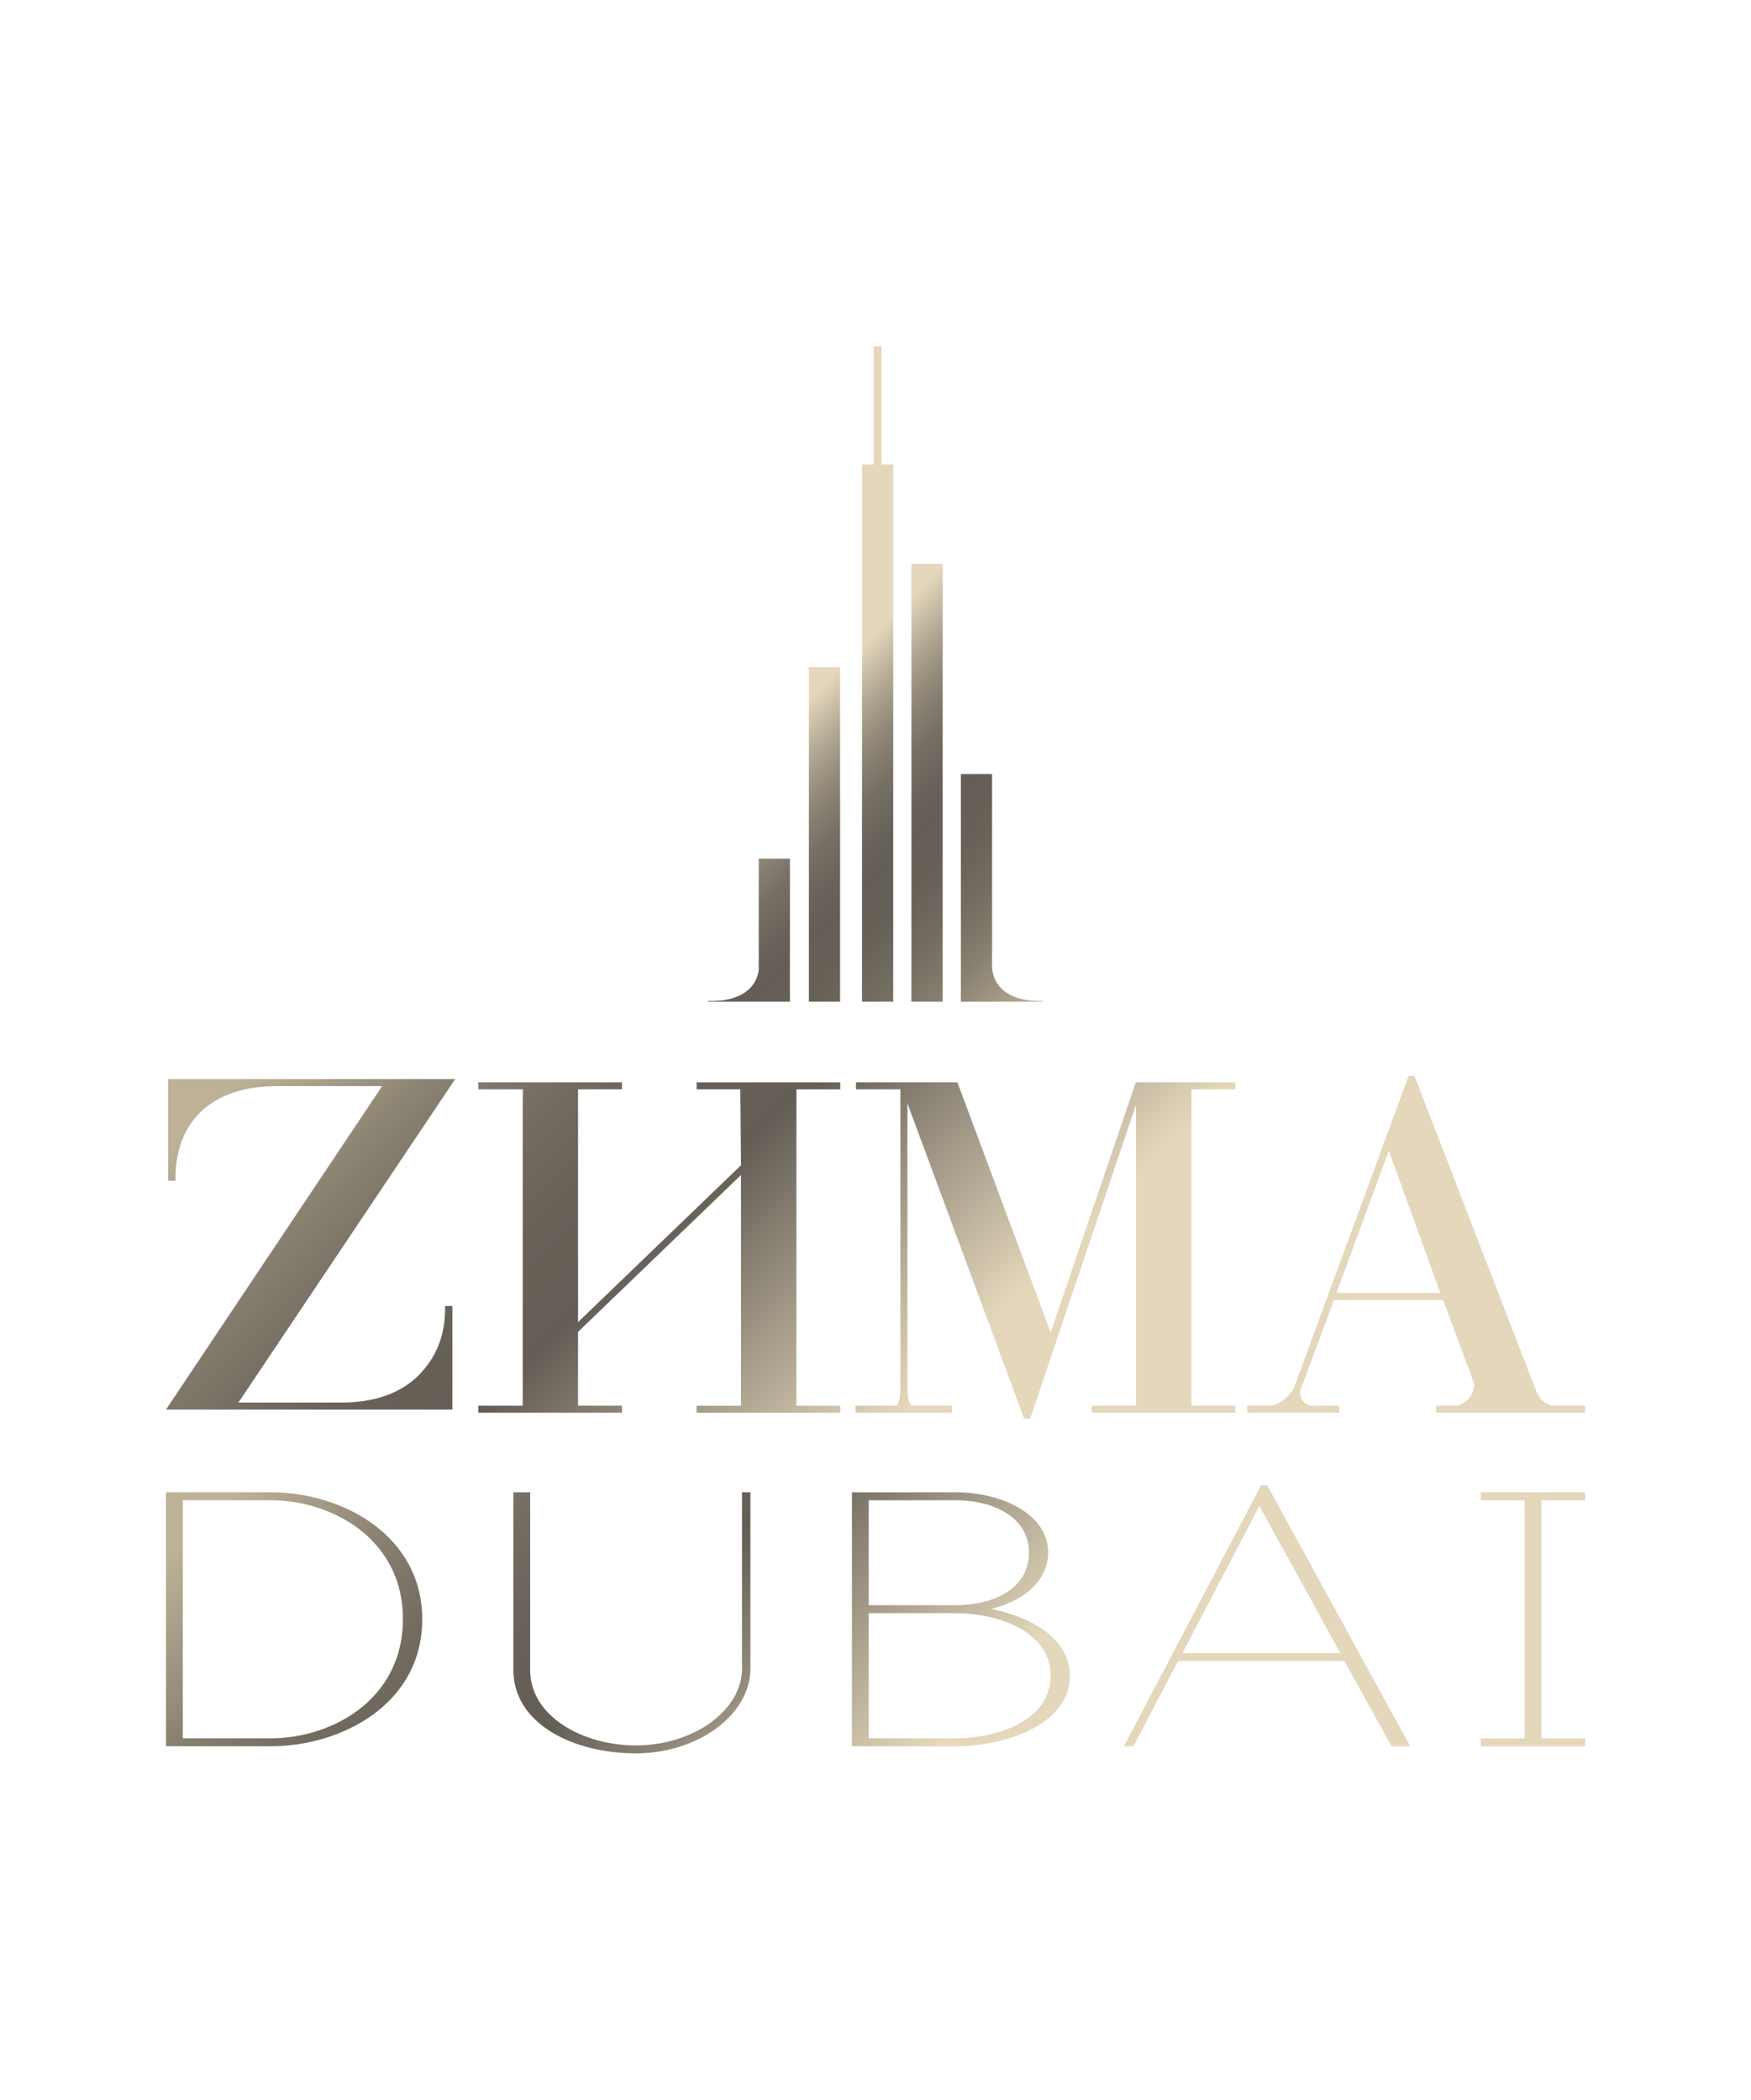 <?xml version="1.0" encoding="UTF-8"?> <svg xmlns="http://www.w3.org/2000/svg" width="366" height="439" viewBox="0 0 366 439" fill="none"><g clip-path="url(#clip0_639_19)"><path d="M258.215 226.275V227.745H249.035V293.895H258.215V295.365H228.185V293.895H237.465V230.955L215.325 296.595H214.065L189.675 230.685V289.735C189.675 292.415 190.065 293.895 190.775 293.895H198.955V295.365H178.825V293.895H187.305C187.635 293.895 188.205 293.015 188.205 289.735V227.745H178.925V226.275H200.115L219.615 278.565L237.415 226.275H258.215ZM331.315 293.895V295.365H300.165V293.895H304.615C306.695 293.305 307.965 291.735 308.185 289.455L301.655 271.795H278.835L271.835 290.595C271.785 290.835 271.595 292.005 272.415 292.975C273.365 294.095 274.815 293.925 274.875 293.915H274.945L279.915 293.885V295.355H260.705V293.885L266.075 293.865C266.935 293.585 267.725 293.165 268.435 292.605C269.265 291.955 269.935 291.155 270.445 290.225L294.425 224.945H295.665L320.615 289.585C320.675 289.915 320.785 290.165 320.935 290.335L321.015 290.425L321.085 290.705C321.105 290.785 321.125 290.875 321.155 290.945L321.255 291.215C321.815 292.535 322.905 293.465 324.415 293.885H331.325L331.315 293.895ZM301.065 270.335L290.295 240.585L279.335 270.335H301.075H301.065ZM35.155 225.615V246.865H36.675V246.335C36.675 234.275 44.555 227.075 57.765 227.075H79.875L34.695 294.705H94.555V273.045H93.035V273.575C93.035 279.255 91.175 283.875 87.365 287.675C83.565 291.365 78.185 293.235 71.375 293.235H49.835L95.135 225.615H35.155ZM145.605 226.275V227.745H154.745L154.885 243.625L120.825 276.425V227.745H130.005V226.275H99.975V227.745H109.305L109.255 230.955V293.895H99.975V295.365H130.005V293.895H120.825V278.465L154.885 245.665V293.905H145.605V295.375H175.635V293.905H166.455V227.755H175.635V226.285H145.605V226.275Z" fill="url(#paint0_linear_639_19)"></path><path d="M56.555 311.995H34.695V365.095H56.555C64.385 365.095 72.175 362.695 77.935 358.505C82.645 355.085 88.255 348.835 88.255 338.505C88.255 321.285 71.925 311.995 56.555 311.995ZM38.205 313.655H56.555C63.415 313.655 70.245 315.915 75.285 319.865C79.365 323.055 84.215 328.875 84.215 338.515C84.215 348.155 79.355 354.035 75.275 357.225C70.235 361.175 63.415 363.435 56.545 363.435H38.205V313.655ZM155.085 311.995H156.855V348.905C156.855 358.485 145.885 366.585 132.905 366.585C119.925 366.585 107.305 360.465 107.305 349.125V311.995H110.815V349.125C110.815 359.015 122.055 364.925 132.915 364.925C144.935 364.925 155.095 357.585 155.095 348.905V311.995H155.085ZM207.145 336.385C215.895 334.225 219.095 329.055 219.095 324.635C219.095 316.425 209.175 312.005 199.845 312.005H178.075V365.105H199.495C205.415 365.105 211.315 363.795 215.685 361.515C220.875 358.805 223.625 354.955 223.625 350.385C223.625 342.425 215.305 338.025 207.145 336.375V336.385ZM200.285 335.605H181.585V313.665H199.855C207.435 313.665 215.075 317.055 215.075 324.635C215.075 332.215 207.645 335.465 200.295 335.605H200.285ZM181.585 337.265H199.505C209.185 337.265 219.605 341.375 219.605 350.385C219.605 359.395 209.185 363.435 199.505 363.435H181.585V337.265ZM263.605 310.515L234.925 365.105H236.915L246.225 347.295H281.015L290.855 365.105H294.775L264.855 310.515H263.605ZM247.145 345.625L263.245 314.855L280.175 345.625H247.145ZM322.185 313.665V363.445H331.325V365.105H309.535V363.445H318.675V313.665H309.535V312.005H331.325V313.665H322.185Z" fill="url(#paint1_linear_639_19)"></path><path d="M218.045 209.275V209.425H200.845V161.835H207.365V201.935C207.445 206.295 210.895 209.275 217.255 209.275H218.045ZM158.595 202.705C158.145 206.635 154.735 209.275 148.755 209.275H147.965V209.425H165.115V179.525H158.595V202.695V202.705ZM169.075 209.425H175.595V139.485H169.075V209.425ZM190.515 209.425H197.035V117.885H190.515V209.425ZM184.255 72.415H182.635V97.115H180.185V209.435H186.705V97.115H184.255V72.415Z" fill="url(#paint2_linear_639_19)"></path></g><defs><linearGradient id="paint0_linear_639_19" x1="266.015" y1="360.665" x2="83.055" y2="177.715" gradientUnits="userSpaceOnUse"><stop offset="0.39" stop-color="#E4D7BB"></stop><stop offset="0.63" stop-color="#645E56"></stop><stop offset="0.7" stop-color="#676158"></stop><stop offset="0.77" stop-color="#736C61"></stop><stop offset="0.84" stop-color="#877F6F"></stop><stop offset="0.9" stop-color="#A39984"></stop><stop offset="0.96" stop-color="#BDB297"></stop></linearGradient><linearGradient id="paint1_linear_639_19" x1="270.435" y1="425.975" x2="95.575" y2="251.115" gradientUnits="userSpaceOnUse"><stop offset="0.39" stop-color="#E4D7BB"></stop><stop offset="0.63" stop-color="#645E56"></stop><stop offset="0.7" stop-color="#676158"></stop><stop offset="0.77" stop-color="#736C61"></stop><stop offset="0.84" stop-color="#877F6F"></stop><stop offset="0.9" stop-color="#A39984"></stop><stop offset="0.96" stop-color="#BDB297"></stop></linearGradient><linearGradient id="paint2_linear_639_19" x1="226.335" y1="201.145" x2="140.115" y2="114.935" gradientUnits="userSpaceOnUse"><stop stop-color="#BDB297"></stop><stop offset="0.06" stop-color="#A39984"></stop><stop offset="0.13" stop-color="#877F6F"></stop><stop offset="0.21" stop-color="#736C61"></stop><stop offset="0.28" stop-color="#676158"></stop><stop offset="0.36" stop-color="#645E56"></stop><stop offset="0.4" stop-color="#69625A"></stop><stop offset="0.46" stop-color="#777065"></stop><stop offset="0.52" stop-color="#908778"></stop><stop offset="0.58" stop-color="#B2A893"></stop><stop offset="0.65" stop-color="#E4D7BB"></stop></linearGradient><clipPath id="clip0_639_19"><rect width="296.61" height="294.17" fill="white" transform="translate(34.695 72.415)"></rect></clipPath></defs></svg> 